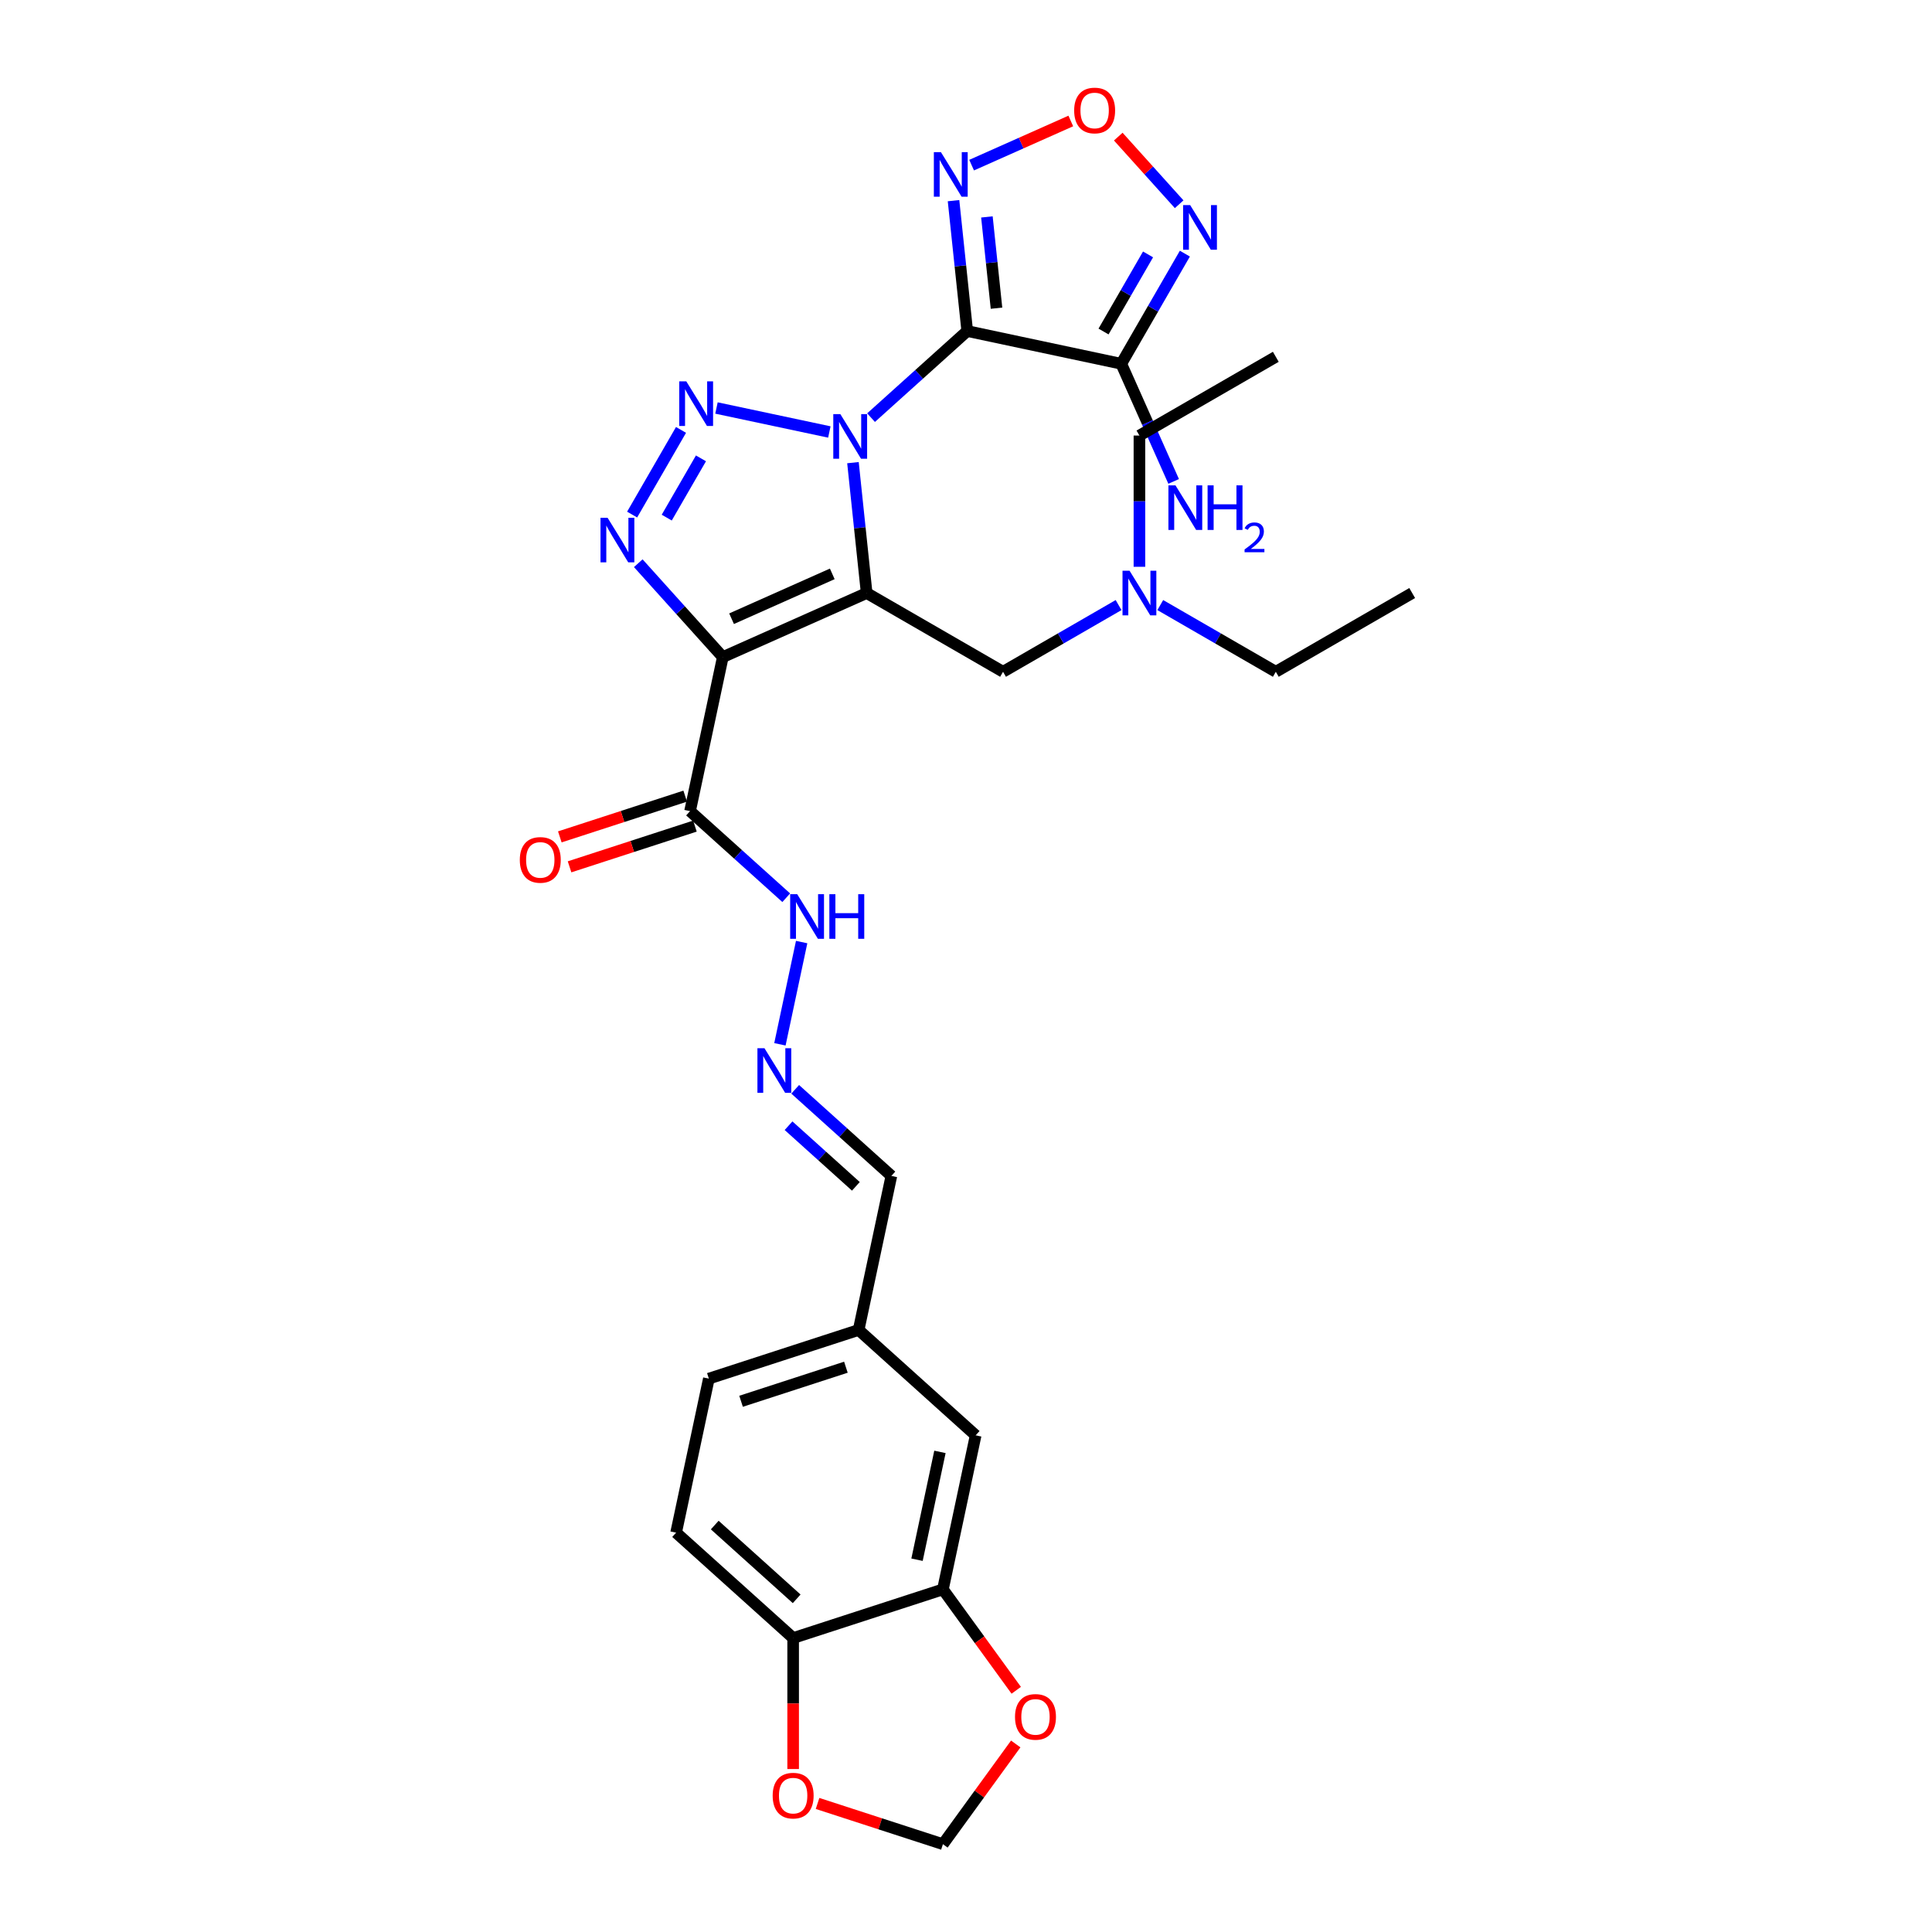 <?xml version='1.0' encoding='iso-8859-1'?>
<svg version='1.1' baseProfile='full'
              xmlns='http://www.w3.org/2000/svg'
                      xmlns:rdkit='http://www.rdkit.org/xml'
                      xmlns:xlink='http://www.w3.org/1999/xlink'
                  xml:space='preserve'
width='1000px' height='1000px' viewBox='0 0 1000 1000'>
<!-- END OF HEADER -->
<rect style='opacity:1.0;fill:#FFFFFF;stroke:none' width='1000' height='1000' x='0' y='0'> </rect>
<path class='bond-0' d='M 441.49,239.468 L 445.036,273.211' style='fill:none;fill-rule:evenodd;stroke:#0000FF;stroke-width:6px;stroke-linecap:butt;stroke-linejoin:miter;stroke-opacity:1' />
<path class='bond-0' d='M 445.036,273.211 L 448.583,306.954' style='fill:none;fill-rule:evenodd;stroke:#000000;stroke-width:6px;stroke-linecap:butt;stroke-linejoin:miter;stroke-opacity:1' />
<path class='bond-1' d='M 450.855,216.171 L 475.746,193.759' style='fill:none;fill-rule:evenodd;stroke:#0000FF;stroke-width:6px;stroke-linecap:butt;stroke-linejoin:miter;stroke-opacity:1' />
<path class='bond-1' d='M 475.746,193.759 L 500.638,171.346' style='fill:none;fill-rule:evenodd;stroke:#000000;stroke-width:6px;stroke-linecap:butt;stroke-linejoin:miter;stroke-opacity:1' />
<path class='bond-3' d='M 429.27,223.594 L 370.848,211.176' style='fill:none;fill-rule:evenodd;stroke:#0000FF;stroke-width:6px;stroke-linecap:butt;stroke-linejoin:miter;stroke-opacity:1' />
<path class='bond-2' d='M 448.583,306.954 L 374.118,340.108' style='fill:none;fill-rule:evenodd;stroke:#000000;stroke-width:6px;stroke-linecap:butt;stroke-linejoin:miter;stroke-opacity:1' />
<path class='bond-2' d='M 430.782,297.034 L 378.657,320.242' style='fill:none;fill-rule:evenodd;stroke:#000000;stroke-width:6px;stroke-linecap:butt;stroke-linejoin:miter;stroke-opacity:1' />
<path class='bond-10' d='M 448.583,306.954 L 519.174,347.71' style='fill:none;fill-rule:evenodd;stroke:#000000;stroke-width:6px;stroke-linecap:butt;stroke-linejoin:miter;stroke-opacity:1' />
<path class='bond-5' d='M 500.638,171.346 L 580.368,188.294' style='fill:none;fill-rule:evenodd;stroke:#000000;stroke-width:6px;stroke-linecap:butt;stroke-linejoin:miter;stroke-opacity:1' />
<path class='bond-6' d='M 500.638,171.346 L 497.091,137.604' style='fill:none;fill-rule:evenodd;stroke:#000000;stroke-width:6px;stroke-linecap:butt;stroke-linejoin:miter;stroke-opacity:1' />
<path class='bond-6' d='M 497.091,137.604 L 493.545,103.861' style='fill:none;fill-rule:evenodd;stroke:#0000FF;stroke-width:6px;stroke-linecap:butt;stroke-linejoin:miter;stroke-opacity:1' />
<path class='bond-6' d='M 515.787,159.519 L 513.304,135.899' style='fill:none;fill-rule:evenodd;stroke:#000000;stroke-width:6px;stroke-linecap:butt;stroke-linejoin:miter;stroke-opacity:1' />
<path class='bond-6' d='M 513.304,135.899 L 510.822,112.28' style='fill:none;fill-rule:evenodd;stroke:#0000FF;stroke-width:6px;stroke-linecap:butt;stroke-linejoin:miter;stroke-opacity:1' />
<path class='bond-8' d='M 374.118,340.108 L 357.171,419.838' style='fill:none;fill-rule:evenodd;stroke:#000000;stroke-width:6px;stroke-linecap:butt;stroke-linejoin:miter;stroke-opacity:1' />
<path class='bond-30' d='M 374.118,340.108 L 352.243,315.813' style='fill:none;fill-rule:evenodd;stroke:#000000;stroke-width:6px;stroke-linecap:butt;stroke-linejoin:miter;stroke-opacity:1' />
<path class='bond-30' d='M 352.243,315.813 L 330.368,291.518' style='fill:none;fill-rule:evenodd;stroke:#0000FF;stroke-width:6px;stroke-linecap:butt;stroke-linejoin:miter;stroke-opacity:1' />
<path class='bond-4' d='M 352.491,222.521 L 327.19,266.345' style='fill:none;fill-rule:evenodd;stroke:#0000FF;stroke-width:6px;stroke-linecap:butt;stroke-linejoin:miter;stroke-opacity:1' />
<path class='bond-4' d='M 362.815,237.246 L 345.103,267.922' style='fill:none;fill-rule:evenodd;stroke:#0000FF;stroke-width:6px;stroke-linecap:butt;stroke-linejoin:miter;stroke-opacity:1' />
<path class='bond-7' d='M 580.368,188.294 L 596.826,159.788' style='fill:none;fill-rule:evenodd;stroke:#000000;stroke-width:6px;stroke-linecap:butt;stroke-linejoin:miter;stroke-opacity:1' />
<path class='bond-7' d='M 596.826,159.788 L 613.284,131.282' style='fill:none;fill-rule:evenodd;stroke:#0000FF;stroke-width:6px;stroke-linecap:butt;stroke-linejoin:miter;stroke-opacity:1' />
<path class='bond-7' d='M 571.187,171.591 L 582.708,151.637' style='fill:none;fill-rule:evenodd;stroke:#000000;stroke-width:6px;stroke-linecap:butt;stroke-linejoin:miter;stroke-opacity:1' />
<path class='bond-7' d='M 582.708,151.637 L 594.228,131.683' style='fill:none;fill-rule:evenodd;stroke:#0000FF;stroke-width:6px;stroke-linecap:butt;stroke-linejoin:miter;stroke-opacity:1' />
<path class='bond-20' d='M 580.368,188.294 L 593.922,218.736' style='fill:none;fill-rule:evenodd;stroke:#000000;stroke-width:6px;stroke-linecap:butt;stroke-linejoin:miter;stroke-opacity:1' />
<path class='bond-20' d='M 593.922,218.736 L 607.476,249.178' style='fill:none;fill-rule:evenodd;stroke:#0000FF;stroke-width:6px;stroke-linecap:butt;stroke-linejoin:miter;stroke-opacity:1' />
<path class='bond-9' d='M 502.909,85.476 L 528.576,74.048' style='fill:none;fill-rule:evenodd;stroke:#0000FF;stroke-width:6px;stroke-linecap:butt;stroke-linejoin:miter;stroke-opacity:1' />
<path class='bond-9' d='M 528.576,74.048 L 554.243,62.621' style='fill:none;fill-rule:evenodd;stroke:#FF0000;stroke-width:6px;stroke-linecap:butt;stroke-linejoin:miter;stroke-opacity:1' />
<path class='bond-31' d='M 610.332,105.716 L 594.573,88.214' style='fill:none;fill-rule:evenodd;stroke:#0000FF;stroke-width:6px;stroke-linecap:butt;stroke-linejoin:miter;stroke-opacity:1' />
<path class='bond-31' d='M 594.573,88.214 L 578.813,70.711' style='fill:none;fill-rule:evenodd;stroke:#FF0000;stroke-width:6px;stroke-linecap:butt;stroke-linejoin:miter;stroke-opacity:1' />
<path class='bond-15' d='M 357.171,419.838 L 382.062,442.251' style='fill:none;fill-rule:evenodd;stroke:#000000;stroke-width:6px;stroke-linecap:butt;stroke-linejoin:miter;stroke-opacity:1' />
<path class='bond-15' d='M 382.062,442.251 L 406.954,464.663' style='fill:none;fill-rule:evenodd;stroke:#0000FF;stroke-width:6px;stroke-linecap:butt;stroke-linejoin:miter;stroke-opacity:1' />
<path class='bond-18' d='M 354.652,412.086 L 322.208,422.628' style='fill:none;fill-rule:evenodd;stroke:#000000;stroke-width:6px;stroke-linecap:butt;stroke-linejoin:miter;stroke-opacity:1' />
<path class='bond-18' d='M 322.208,422.628 L 289.764,433.169' style='fill:none;fill-rule:evenodd;stroke:#FF0000;stroke-width:6px;stroke-linecap:butt;stroke-linejoin:miter;stroke-opacity:1' />
<path class='bond-18' d='M 359.69,427.59 L 327.246,438.132' style='fill:none;fill-rule:evenodd;stroke:#000000;stroke-width:6px;stroke-linecap:butt;stroke-linejoin:miter;stroke-opacity:1' />
<path class='bond-18' d='M 327.246,438.132 L 294.802,448.674' style='fill:none;fill-rule:evenodd;stroke:#FF0000;stroke-width:6px;stroke-linecap:butt;stroke-linejoin:miter;stroke-opacity:1' />
<path class='bond-22' d='M 519.174,347.71 L 549.074,330.447' style='fill:none;fill-rule:evenodd;stroke:#000000;stroke-width:6px;stroke-linecap:butt;stroke-linejoin:miter;stroke-opacity:1' />
<path class='bond-22' d='M 549.074,330.447 L 578.973,313.185' style='fill:none;fill-rule:evenodd;stroke:#0000FF;stroke-width:6px;stroke-linecap:butt;stroke-linejoin:miter;stroke-opacity:1' />
<path class='bond-11' d='M 488.054,822.656 L 505.002,742.926' style='fill:none;fill-rule:evenodd;stroke:#000000;stroke-width:6px;stroke-linecap:butt;stroke-linejoin:miter;stroke-opacity:1' />
<path class='bond-11' d='M 474.65,807.307 L 486.513,751.496' style='fill:none;fill-rule:evenodd;stroke:#000000;stroke-width:6px;stroke-linecap:butt;stroke-linejoin:miter;stroke-opacity:1' />
<path class='bond-14' d='M 488.054,822.656 L 507.029,848.774' style='fill:none;fill-rule:evenodd;stroke:#000000;stroke-width:6px;stroke-linecap:butt;stroke-linejoin:miter;stroke-opacity:1' />
<path class='bond-14' d='M 507.029,848.774 L 526.005,874.891' style='fill:none;fill-rule:evenodd;stroke:#FF0000;stroke-width:6px;stroke-linecap:butt;stroke-linejoin:miter;stroke-opacity:1' />
<path class='bond-32' d='M 488.054,822.656 L 410.532,847.845' style='fill:none;fill-rule:evenodd;stroke:#000000;stroke-width:6px;stroke-linecap:butt;stroke-linejoin:miter;stroke-opacity:1' />
<path class='bond-12' d='M 403.685,540.531 L 414.933,487.613' style='fill:none;fill-rule:evenodd;stroke:#0000FF;stroke-width:6px;stroke-linecap:butt;stroke-linejoin:miter;stroke-opacity:1' />
<path class='bond-23' d='M 411.591,563.828 L 436.482,586.241' style='fill:none;fill-rule:evenodd;stroke:#0000FF;stroke-width:6px;stroke-linecap:butt;stroke-linejoin:miter;stroke-opacity:1' />
<path class='bond-23' d='M 436.482,586.241 L 461.374,608.653' style='fill:none;fill-rule:evenodd;stroke:#000000;stroke-width:6px;stroke-linecap:butt;stroke-linejoin:miter;stroke-opacity:1' />
<path class='bond-23' d='M 408.15,582.667 L 425.574,598.356' style='fill:none;fill-rule:evenodd;stroke:#0000FF;stroke-width:6px;stroke-linecap:butt;stroke-linejoin:miter;stroke-opacity:1' />
<path class='bond-23' d='M 425.574,598.356 L 442.998,614.044' style='fill:none;fill-rule:evenodd;stroke:#000000;stroke-width:6px;stroke-linecap:butt;stroke-linejoin:miter;stroke-opacity:1' />
<path class='bond-13' d='M 410.532,847.845 L 349.957,793.303' style='fill:none;fill-rule:evenodd;stroke:#000000;stroke-width:6px;stroke-linecap:butt;stroke-linejoin:miter;stroke-opacity:1' />
<path class='bond-13' d='M 412.354,827.549 L 369.951,789.369' style='fill:none;fill-rule:evenodd;stroke:#000000;stroke-width:6px;stroke-linecap:butt;stroke-linejoin:miter;stroke-opacity:1' />
<path class='bond-16' d='M 410.532,847.845 L 410.532,881.746' style='fill:none;fill-rule:evenodd;stroke:#000000;stroke-width:6px;stroke-linecap:butt;stroke-linejoin:miter;stroke-opacity:1' />
<path class='bond-16' d='M 410.532,881.746 L 410.532,915.647' style='fill:none;fill-rule:evenodd;stroke:#FF0000;stroke-width:6px;stroke-linecap:butt;stroke-linejoin:miter;stroke-opacity:1' />
<path class='bond-17' d='M 525.744,902.67 L 506.899,928.608' style='fill:none;fill-rule:evenodd;stroke:#FF0000;stroke-width:6px;stroke-linecap:butt;stroke-linejoin:miter;stroke-opacity:1' />
<path class='bond-17' d='M 506.899,928.608 L 488.054,954.545' style='fill:none;fill-rule:evenodd;stroke:#000000;stroke-width:6px;stroke-linecap:butt;stroke-linejoin:miter;stroke-opacity:1' />
<path class='bond-33' d='M 423.166,933.462 L 455.61,944.004' style='fill:none;fill-rule:evenodd;stroke:#FF0000;stroke-width:6px;stroke-linecap:butt;stroke-linejoin:miter;stroke-opacity:1' />
<path class='bond-33' d='M 455.61,944.004 L 488.054,954.545' style='fill:none;fill-rule:evenodd;stroke:#000000;stroke-width:6px;stroke-linecap:butt;stroke-linejoin:miter;stroke-opacity:1' />
<path class='bond-19' d='M 505.002,742.926 L 444.426,688.384' style='fill:none;fill-rule:evenodd;stroke:#000000;stroke-width:6px;stroke-linecap:butt;stroke-linejoin:miter;stroke-opacity:1' />
<path class='bond-21' d='M 349.957,793.303 L 366.904,713.572' style='fill:none;fill-rule:evenodd;stroke:#000000;stroke-width:6px;stroke-linecap:butt;stroke-linejoin:miter;stroke-opacity:1' />
<path class='bond-26' d='M 589.766,293.374 L 589.766,259.408' style='fill:none;fill-rule:evenodd;stroke:#0000FF;stroke-width:6px;stroke-linecap:butt;stroke-linejoin:miter;stroke-opacity:1' />
<path class='bond-26' d='M 589.766,259.408 L 589.766,225.442' style='fill:none;fill-rule:evenodd;stroke:#000000;stroke-width:6px;stroke-linecap:butt;stroke-linejoin:miter;stroke-opacity:1' />
<path class='bond-27' d='M 600.558,313.185 L 630.457,330.447' style='fill:none;fill-rule:evenodd;stroke:#0000FF;stroke-width:6px;stroke-linecap:butt;stroke-linejoin:miter;stroke-opacity:1' />
<path class='bond-27' d='M 630.457,330.447 L 660.357,347.71' style='fill:none;fill-rule:evenodd;stroke:#000000;stroke-width:6px;stroke-linecap:butt;stroke-linejoin:miter;stroke-opacity:1' />
<path class='bond-24' d='M 461.374,608.653 L 444.426,688.384' style='fill:none;fill-rule:evenodd;stroke:#000000;stroke-width:6px;stroke-linecap:butt;stroke-linejoin:miter;stroke-opacity:1' />
<path class='bond-25' d='M 444.426,688.384 L 366.904,713.572' style='fill:none;fill-rule:evenodd;stroke:#000000;stroke-width:6px;stroke-linecap:butt;stroke-linejoin:miter;stroke-opacity:1' />
<path class='bond-25' d='M 437.836,707.666 L 383.57,725.298' style='fill:none;fill-rule:evenodd;stroke:#000000;stroke-width:6px;stroke-linecap:butt;stroke-linejoin:miter;stroke-opacity:1' />
<path class='bond-29' d='M 589.766,225.442 L 660.357,184.686' style='fill:none;fill-rule:evenodd;stroke:#000000;stroke-width:6px;stroke-linecap:butt;stroke-linejoin:miter;stroke-opacity:1' />
<path class='bond-28' d='M 660.357,347.71 L 730.948,306.954' style='fill:none;fill-rule:evenodd;stroke:#000000;stroke-width:6px;stroke-linecap:butt;stroke-linejoin:miter;stroke-opacity:1' />
<path  class='atom-0' d='M 434.96 214.346
L 442.524 226.573
Q 443.274 227.779, 444.48 229.964
Q 445.687 232.148, 445.752 232.279
L 445.752 214.346
L 448.817 214.346
L 448.817 237.43
L 445.654 237.43
L 437.536 224.062
Q 436.59 222.497, 435.579 220.704
Q 434.601 218.911, 434.308 218.357
L 434.308 237.43
L 431.308 237.43
L 431.308 214.346
L 434.96 214.346
' fill='#0000FF'/>
<path  class='atom-4' d='M 355.229 197.399
L 362.793 209.626
Q 363.543 210.832, 364.75 213.017
Q 365.956 215.201, 366.021 215.332
L 366.021 197.399
L 369.086 197.399
L 369.086 220.483
L 365.924 220.483
L 357.805 207.115
Q 356.859 205.55, 355.849 203.757
Q 354.871 201.964, 354.577 201.409
L 354.577 220.483
L 351.577 220.483
L 351.577 197.399
L 355.229 197.399
' fill='#0000FF'/>
<path  class='atom-5' d='M 314.473 267.99
L 322.038 280.217
Q 322.787 281.424, 323.994 283.608
Q 325.2 285.793, 325.265 285.923
L 325.265 267.99
L 328.33 267.99
L 328.33 291.075
L 325.168 291.075
L 317.049 277.707
Q 316.103 276.142, 315.093 274.348
Q 314.115 272.555, 313.821 272.001
L 313.821 291.075
L 310.822 291.075
L 310.822 267.99
L 314.473 267.99
' fill='#0000FF'/>
<path  class='atom-7' d='M 487.015 78.739
L 494.579 90.966
Q 495.329 92.172, 496.535 94.356
Q 497.742 96.541, 497.807 96.671
L 497.807 78.739
L 500.872 78.739
L 500.872 101.823
L 497.709 101.823
L 489.59 88.455
Q 488.645 86.89, 487.634 85.097
Q 486.656 83.303, 486.363 82.749
L 486.363 101.823
L 483.363 101.823
L 483.363 78.739
L 487.015 78.739
' fill='#0000FF'/>
<path  class='atom-8' d='M 616.022 106.16
L 623.586 118.387
Q 624.336 119.593, 625.542 121.778
Q 626.749 123.962, 626.814 124.093
L 626.814 106.16
L 629.879 106.16
L 629.879 129.244
L 626.716 129.244
L 618.597 115.876
Q 617.652 114.311, 616.641 112.518
Q 615.663 110.725, 615.369 110.17
L 615.369 129.244
L 612.37 129.244
L 612.37 106.16
L 616.022 106.16
' fill='#0000FF'/>
<path  class='atom-10' d='M 555.986 57.192
Q 555.986 51.649, 558.724 48.552
Q 561.463 45.455, 566.582 45.455
Q 571.701 45.455, 574.44 48.552
Q 577.179 51.649, 577.179 57.192
Q 577.179 62.8, 574.407 65.996
Q 571.636 69.158, 566.582 69.158
Q 561.496 69.158, 558.724 65.996
Q 555.986 62.833, 555.986 57.192
M 566.582 66.55
Q 570.103 66.55, 571.995 64.202
Q 573.918 61.822, 573.918 57.192
Q 573.918 52.66, 571.995 50.378
Q 570.103 48.063, 566.582 48.063
Q 563.061 48.063, 561.137 50.345
Q 559.246 52.628, 559.246 57.192
Q 559.246 61.855, 561.137 64.202
Q 563.061 66.55, 566.582 66.55
' fill='#FF0000'/>
<path  class='atom-13' d='M 395.696 542.569
L 403.26 554.796
Q 404.01 556.002, 405.217 558.187
Q 406.423 560.371, 406.488 560.502
L 406.488 542.569
L 409.553 542.569
L 409.553 565.653
L 406.39 565.653
L 398.272 552.285
Q 397.326 550.72, 396.315 548.927
Q 395.337 547.134, 395.044 546.579
L 395.044 565.653
L 392.044 565.653
L 392.044 542.569
L 395.696 542.569
' fill='#0000FF'/>
<path  class='atom-15' d='M 525.369 888.666
Q 525.369 883.123, 528.108 880.026
Q 530.847 876.928, 535.966 876.928
Q 541.085 876.928, 543.824 880.026
Q 546.562 883.123, 546.562 888.666
Q 546.562 894.274, 543.791 897.469
Q 541.02 900.632, 535.966 900.632
Q 530.879 900.632, 528.108 897.469
Q 525.369 894.307, 525.369 888.666
M 535.966 898.024
Q 539.487 898.024, 541.378 895.676
Q 543.302 893.296, 543.302 888.666
Q 543.302 884.134, 541.378 881.852
Q 539.487 879.537, 535.966 879.537
Q 532.444 879.537, 530.521 881.819
Q 528.63 884.102, 528.63 888.666
Q 528.63 893.329, 530.521 895.676
Q 532.444 898.024, 535.966 898.024
' fill='#FF0000'/>
<path  class='atom-16' d='M 412.643 462.838
L 420.208 475.065
Q 420.957 476.271, 422.164 478.456
Q 423.37 480.64, 423.435 480.771
L 423.435 462.838
L 426.5 462.838
L 426.5 485.922
L 423.338 485.922
L 415.219 472.554
Q 414.273 470.989, 413.263 469.196
Q 412.285 467.403, 411.991 466.849
L 411.991 485.922
L 408.991 485.922
L 408.991 462.838
L 412.643 462.838
' fill='#0000FF'/>
<path  class='atom-16' d='M 429.272 462.838
L 432.402 462.838
L 432.402 472.652
L 444.205 472.652
L 444.205 462.838
L 447.335 462.838
L 447.335 485.922
L 444.205 485.922
L 444.205 475.261
L 432.402 475.261
L 432.402 485.922
L 429.272 485.922
L 429.272 462.838
' fill='#0000FF'/>
<path  class='atom-17' d='M 399.935 929.422
Q 399.935 923.879, 402.674 920.782
Q 405.413 917.684, 410.532 917.684
Q 415.651 917.684, 418.39 920.782
Q 421.128 923.879, 421.128 929.422
Q 421.128 935.03, 418.357 938.225
Q 415.586 941.388, 410.532 941.388
Q 405.446 941.388, 402.674 938.225
Q 399.935 935.063, 399.935 929.422
M 410.532 938.78
Q 414.053 938.78, 415.944 936.432
Q 417.868 934.052, 417.868 929.422
Q 417.868 924.89, 415.944 922.608
Q 414.053 920.293, 410.532 920.293
Q 407.011 920.293, 405.087 922.575
Q 403.196 924.857, 403.196 929.422
Q 403.196 934.085, 405.087 936.432
Q 407.011 938.78, 410.532 938.78
' fill='#FF0000'/>
<path  class='atom-19' d='M 269.052 445.092
Q 269.052 439.549, 271.791 436.452
Q 274.529 433.354, 279.648 433.354
Q 284.767 433.354, 287.506 436.452
Q 290.245 439.549, 290.245 445.092
Q 290.245 450.7, 287.473 453.895
Q 284.702 457.058, 279.648 457.058
Q 274.562 457.058, 271.791 453.895
Q 269.052 450.733, 269.052 445.092
M 279.648 454.45
Q 283.17 454.45, 285.061 452.102
Q 286.984 449.722, 286.984 445.092
Q 286.984 440.56, 285.061 438.278
Q 283.17 435.963, 279.648 435.963
Q 276.127 435.963, 274.203 438.245
Q 272.312 440.527, 272.312 445.092
Q 272.312 449.754, 274.203 452.102
Q 276.127 454.45, 279.648 454.45
' fill='#FF0000'/>
<path  class='atom-21' d='M 608.419 251.216
L 615.984 263.443
Q 616.734 264.649, 617.94 266.834
Q 619.146 269.018, 619.212 269.149
L 619.212 251.216
L 622.277 251.216
L 622.277 274.3
L 619.114 274.3
L 610.995 260.932
Q 610.05 259.367, 609.039 257.574
Q 608.061 255.781, 607.767 255.227
L 607.767 274.3
L 604.768 274.3
L 604.768 251.216
L 608.419 251.216
' fill='#0000FF'/>
<path  class='atom-21' d='M 625.048 251.216
L 628.178 251.216
L 628.178 261.03
L 639.981 261.03
L 639.981 251.216
L 643.111 251.216
L 643.111 274.3
L 639.981 274.3
L 639.981 263.639
L 628.178 263.639
L 628.178 274.3
L 625.048 274.3
L 625.048 251.216
' fill='#0000FF'/>
<path  class='atom-21' d='M 644.23 273.491
Q 644.789 272.049, 646.124 271.253
Q 647.458 270.435, 649.308 270.435
Q 651.611 270.435, 652.902 271.683
Q 654.193 272.931, 654.193 275.148
Q 654.193 277.407, 652.515 279.516
Q 650.858 281.625, 647.415 284.121
L 654.452 284.121
L 654.452 285.843
L 644.187 285.843
L 644.187 284.401
Q 647.027 282.378, 648.706 280.872
Q 650.406 279.365, 651.224 278.01
Q 652.041 276.654, 652.041 275.255
Q 652.041 273.792, 651.31 272.974
Q 650.578 272.156, 649.308 272.156
Q 648.082 272.156, 647.264 272.651
Q 646.446 273.146, 645.865 274.244
L 644.23 273.491
' fill='#0000FF'/>
<path  class='atom-23' d='M 584.663 295.412
L 592.227 307.638
Q 592.977 308.845, 594.183 311.029
Q 595.39 313.214, 595.455 313.344
L 595.455 295.412
L 598.52 295.412
L 598.52 318.496
L 595.357 318.496
L 587.239 305.128
Q 586.293 303.563, 585.282 301.77
Q 584.304 299.976, 584.011 299.422
L 584.011 318.496
L 581.011 318.496
L 581.011 295.412
L 584.663 295.412
' fill='#0000FF'/>
</svg>

